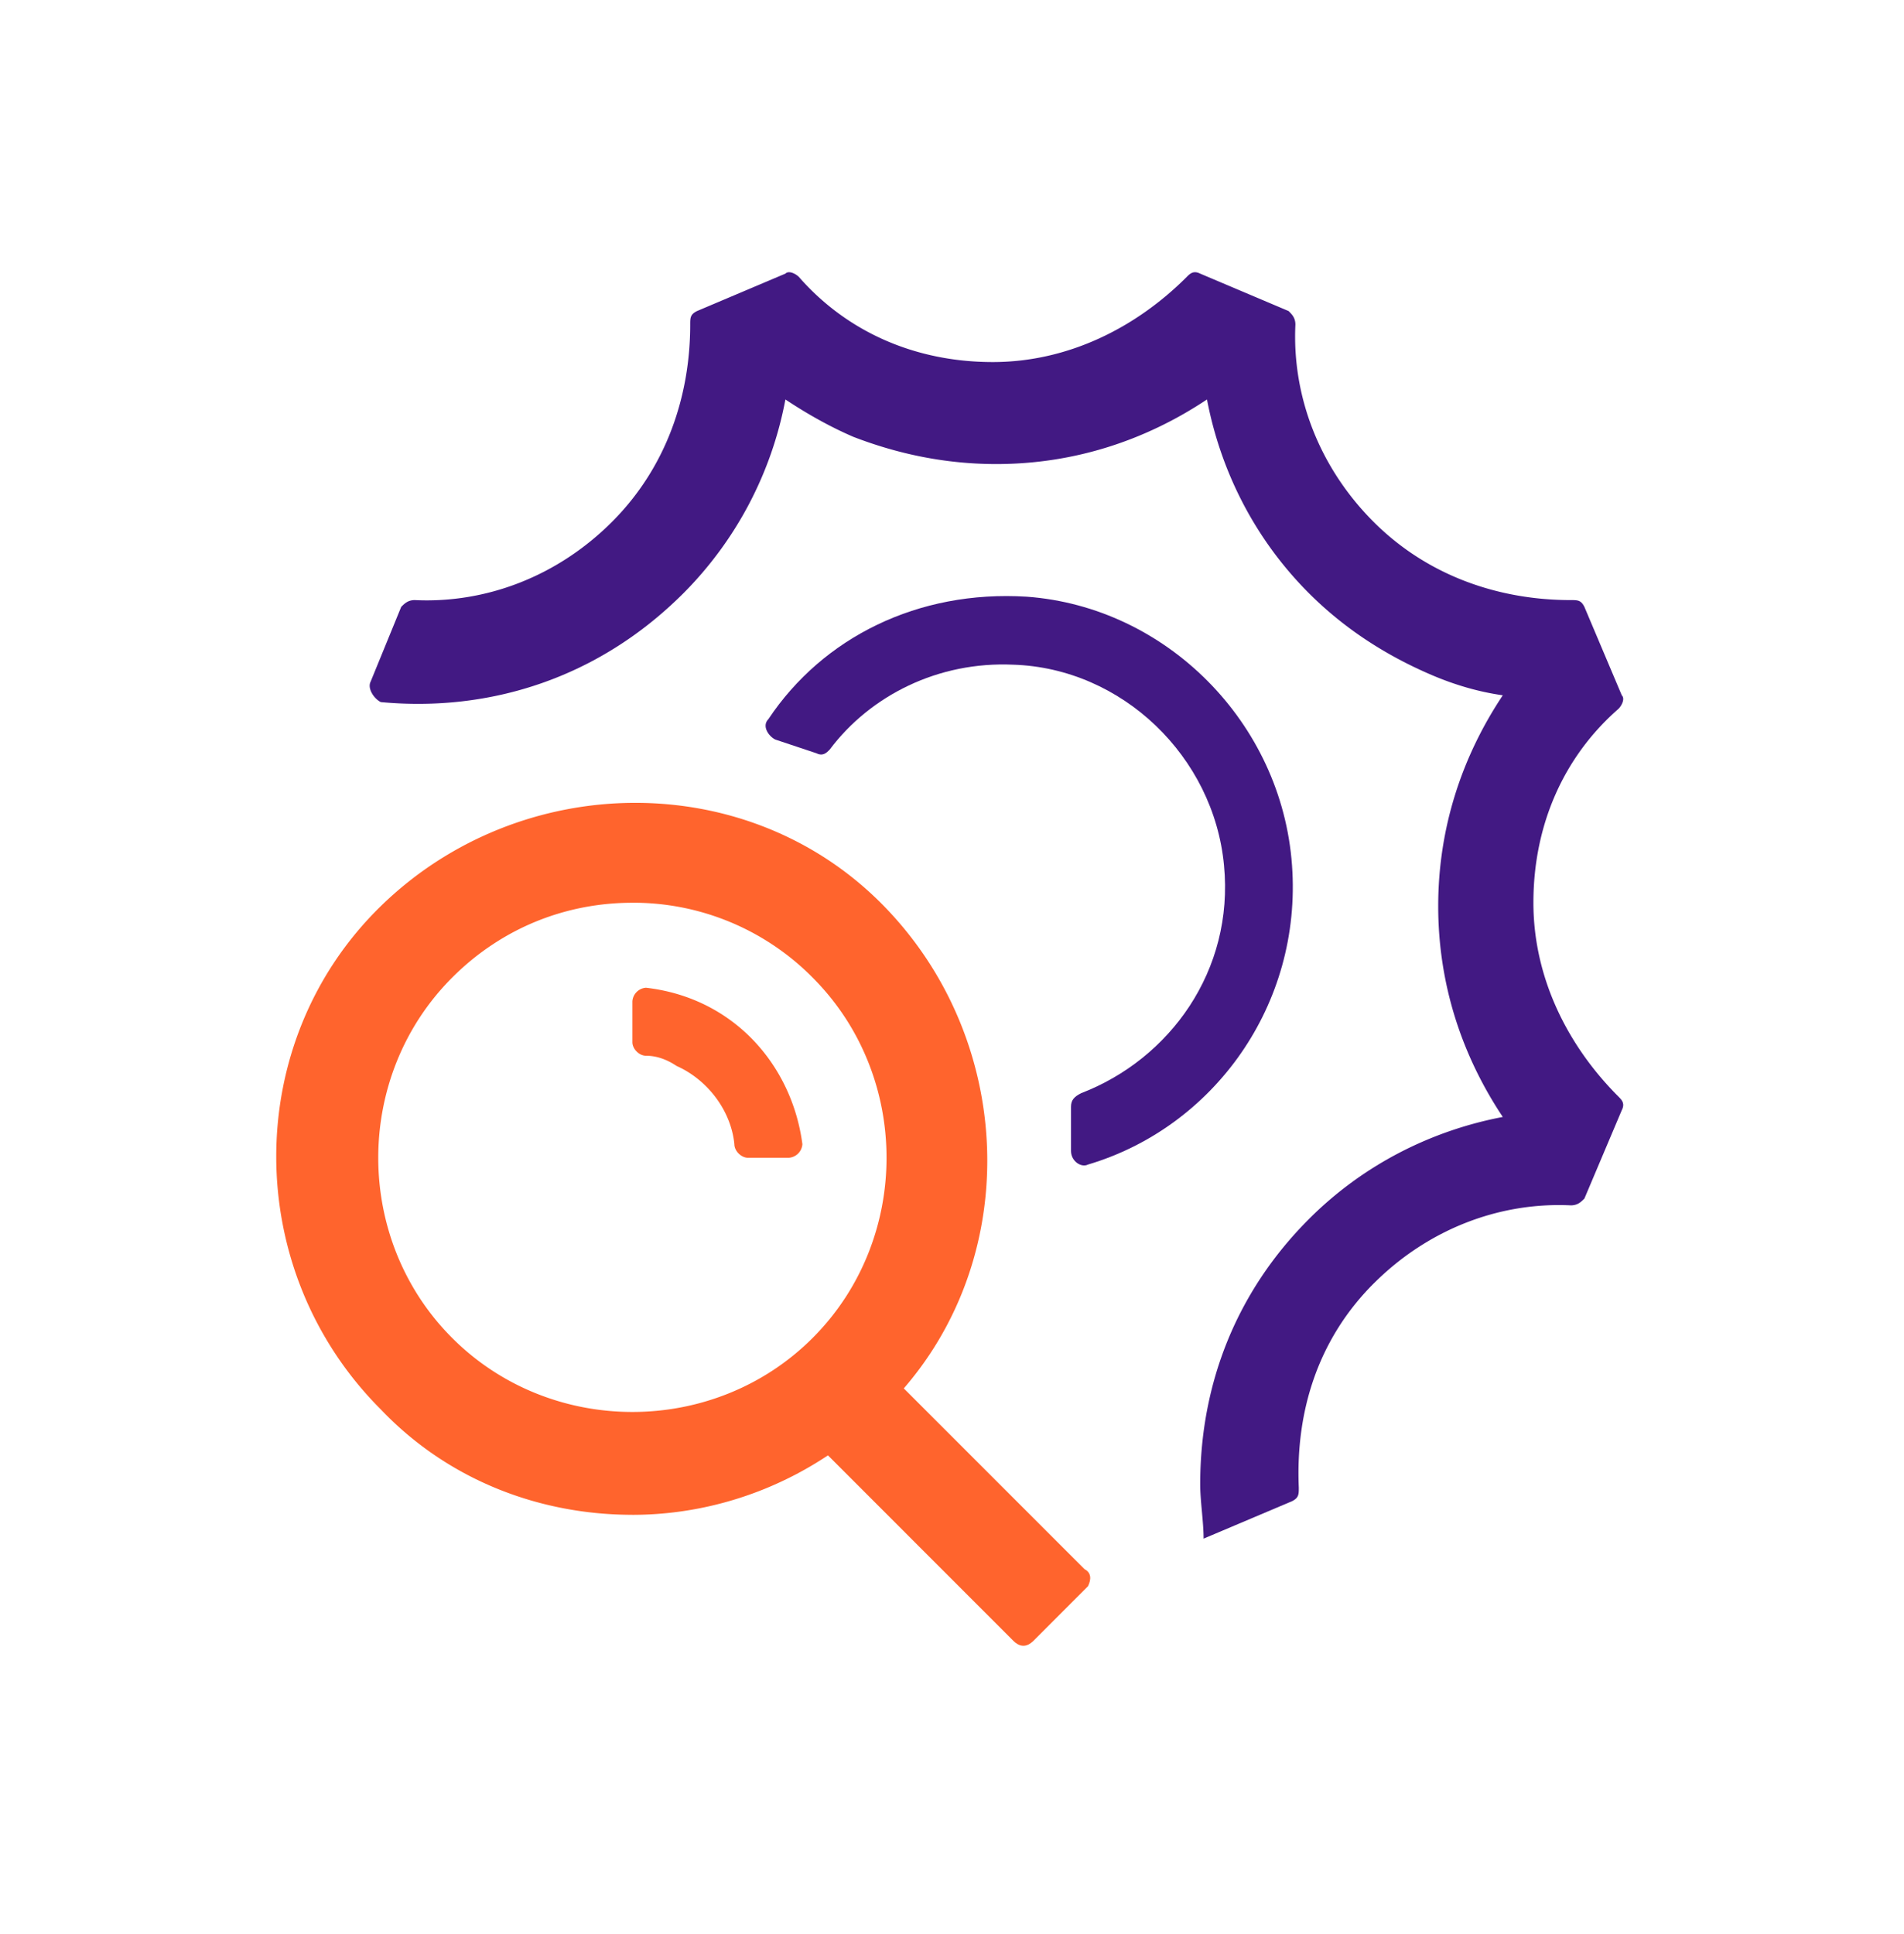 <svg width="64" height="65" fill="none" xmlns="http://www.w3.org/2000/svg"><path d="M21.714 33.196a.492.492 0 0 0-.457.458v1.371c0 .229.228.457.457.457.343 0 .686.114 1.029.343 1.028.457 1.828 1.486 1.942 2.629 0 .228.229.457.458.457h1.371a.492.492 0 0 0 .457-.457c-.343-2.629-2.286-4.915-5.257-5.258Z" fill="#FF642D"/><path d="M21.257 50.91c-3.086 0-6.171-1.142-8.457-3.542-4.686-4.686-4.686-12.343 0-16.914 4.686-4.572 12.343-4.686 16.914 0 4.572 4.685 4.686 12.343 0 16.914-2.4 2.4-5.485 3.543-8.457 3.543Zm0-20.57c-2.171 0-4.343.8-6.057 2.514-3.314 3.314-3.314 8.8 0 12.114s8.8 3.314 12.114 0 3.314-8.8 0-12.114a8.477 8.477 0 0 0-6.057-2.515Z" fill="#FF642D"/><path d="m36.571 53.31-1.828 1.83c-.229.228-.458.228-.686 0l-7.314-7.315 2.4-2.4 7.314 7.314c.228.115.228.343.114.572Z" fill="#FF642D"/><path d="M46.171 43.14C48 41.31 50.4 40.395 52.8 40.51c.229 0 .343-.114.457-.228l1.257-2.971c.115-.229 0-.343-.114-.458-1.714-1.714-2.857-4-2.857-6.514 0-2.628 1.028-4.914 2.857-6.514.114-.114.229-.343.114-.457l-1.257-2.972c-.114-.228-.228-.228-.457-.228-2.4 0-4.8-.8-6.629-2.629-1.828-1.828-2.742-4.228-2.628-6.628 0-.229-.114-.343-.229-.457l-2.971-1.258c-.229-.114-.343 0-.457.115-1.715 1.714-4 2.857-6.515 2.857-2.628 0-4.914-1.029-6.514-2.857-.114-.115-.343-.229-.457-.115l-2.971 1.258c-.229.114-.229.228-.229.457 0 2.4-.8 4.8-2.629 6.628-1.828 1.829-4.228 2.743-6.628 2.629-.229 0-.343.114-.457.228l-1.029 2.515c-.114.228.114.571.343.685 3.657.343 7.314-.8 10.171-3.657a12.482 12.482 0 0 0 3.429-6.514c.686.457 1.486.914 2.286 1.257 1.485.572 3.085.914 4.8.914 2.628 0 5.028-.8 7.085-2.171.458 2.4 1.6 4.686 3.429 6.514 1.143 1.143 2.514 2.057 4.114 2.743.8.343 1.6.572 2.4.686-1.371 2.057-2.171 4.457-2.171 7.085 0 2.63.8 5.03 2.171 7.086-2.4.457-4.685 1.6-6.514 3.429-2.4 2.4-3.657 5.485-3.657 8.914 0 .572.114 1.257.114 1.829l2.972-1.258c.228-.114.228-.228.228-.457-.114-2.628.686-5.028 2.514-6.857Z" fill="#421983"/><path d="M34.514 20.054c-3.657-.229-6.857 1.371-8.685 4.114-.229.228 0 .571.228.686l1.372.457c.228.114.342 0 .457-.115 1.371-1.828 3.657-2.971 6.171-2.857 3.657.115 6.743 3.086 7.086 6.743.343 3.543-1.829 6.514-4.8 7.657-.229.115-.343.229-.343.457v1.486c0 .343.343.572.571.457 4.229-1.257 7.2-5.371 6.858-10.057-.343-4.8-4.229-8.686-8.915-9.028Z" fill="#421983"/></svg>
